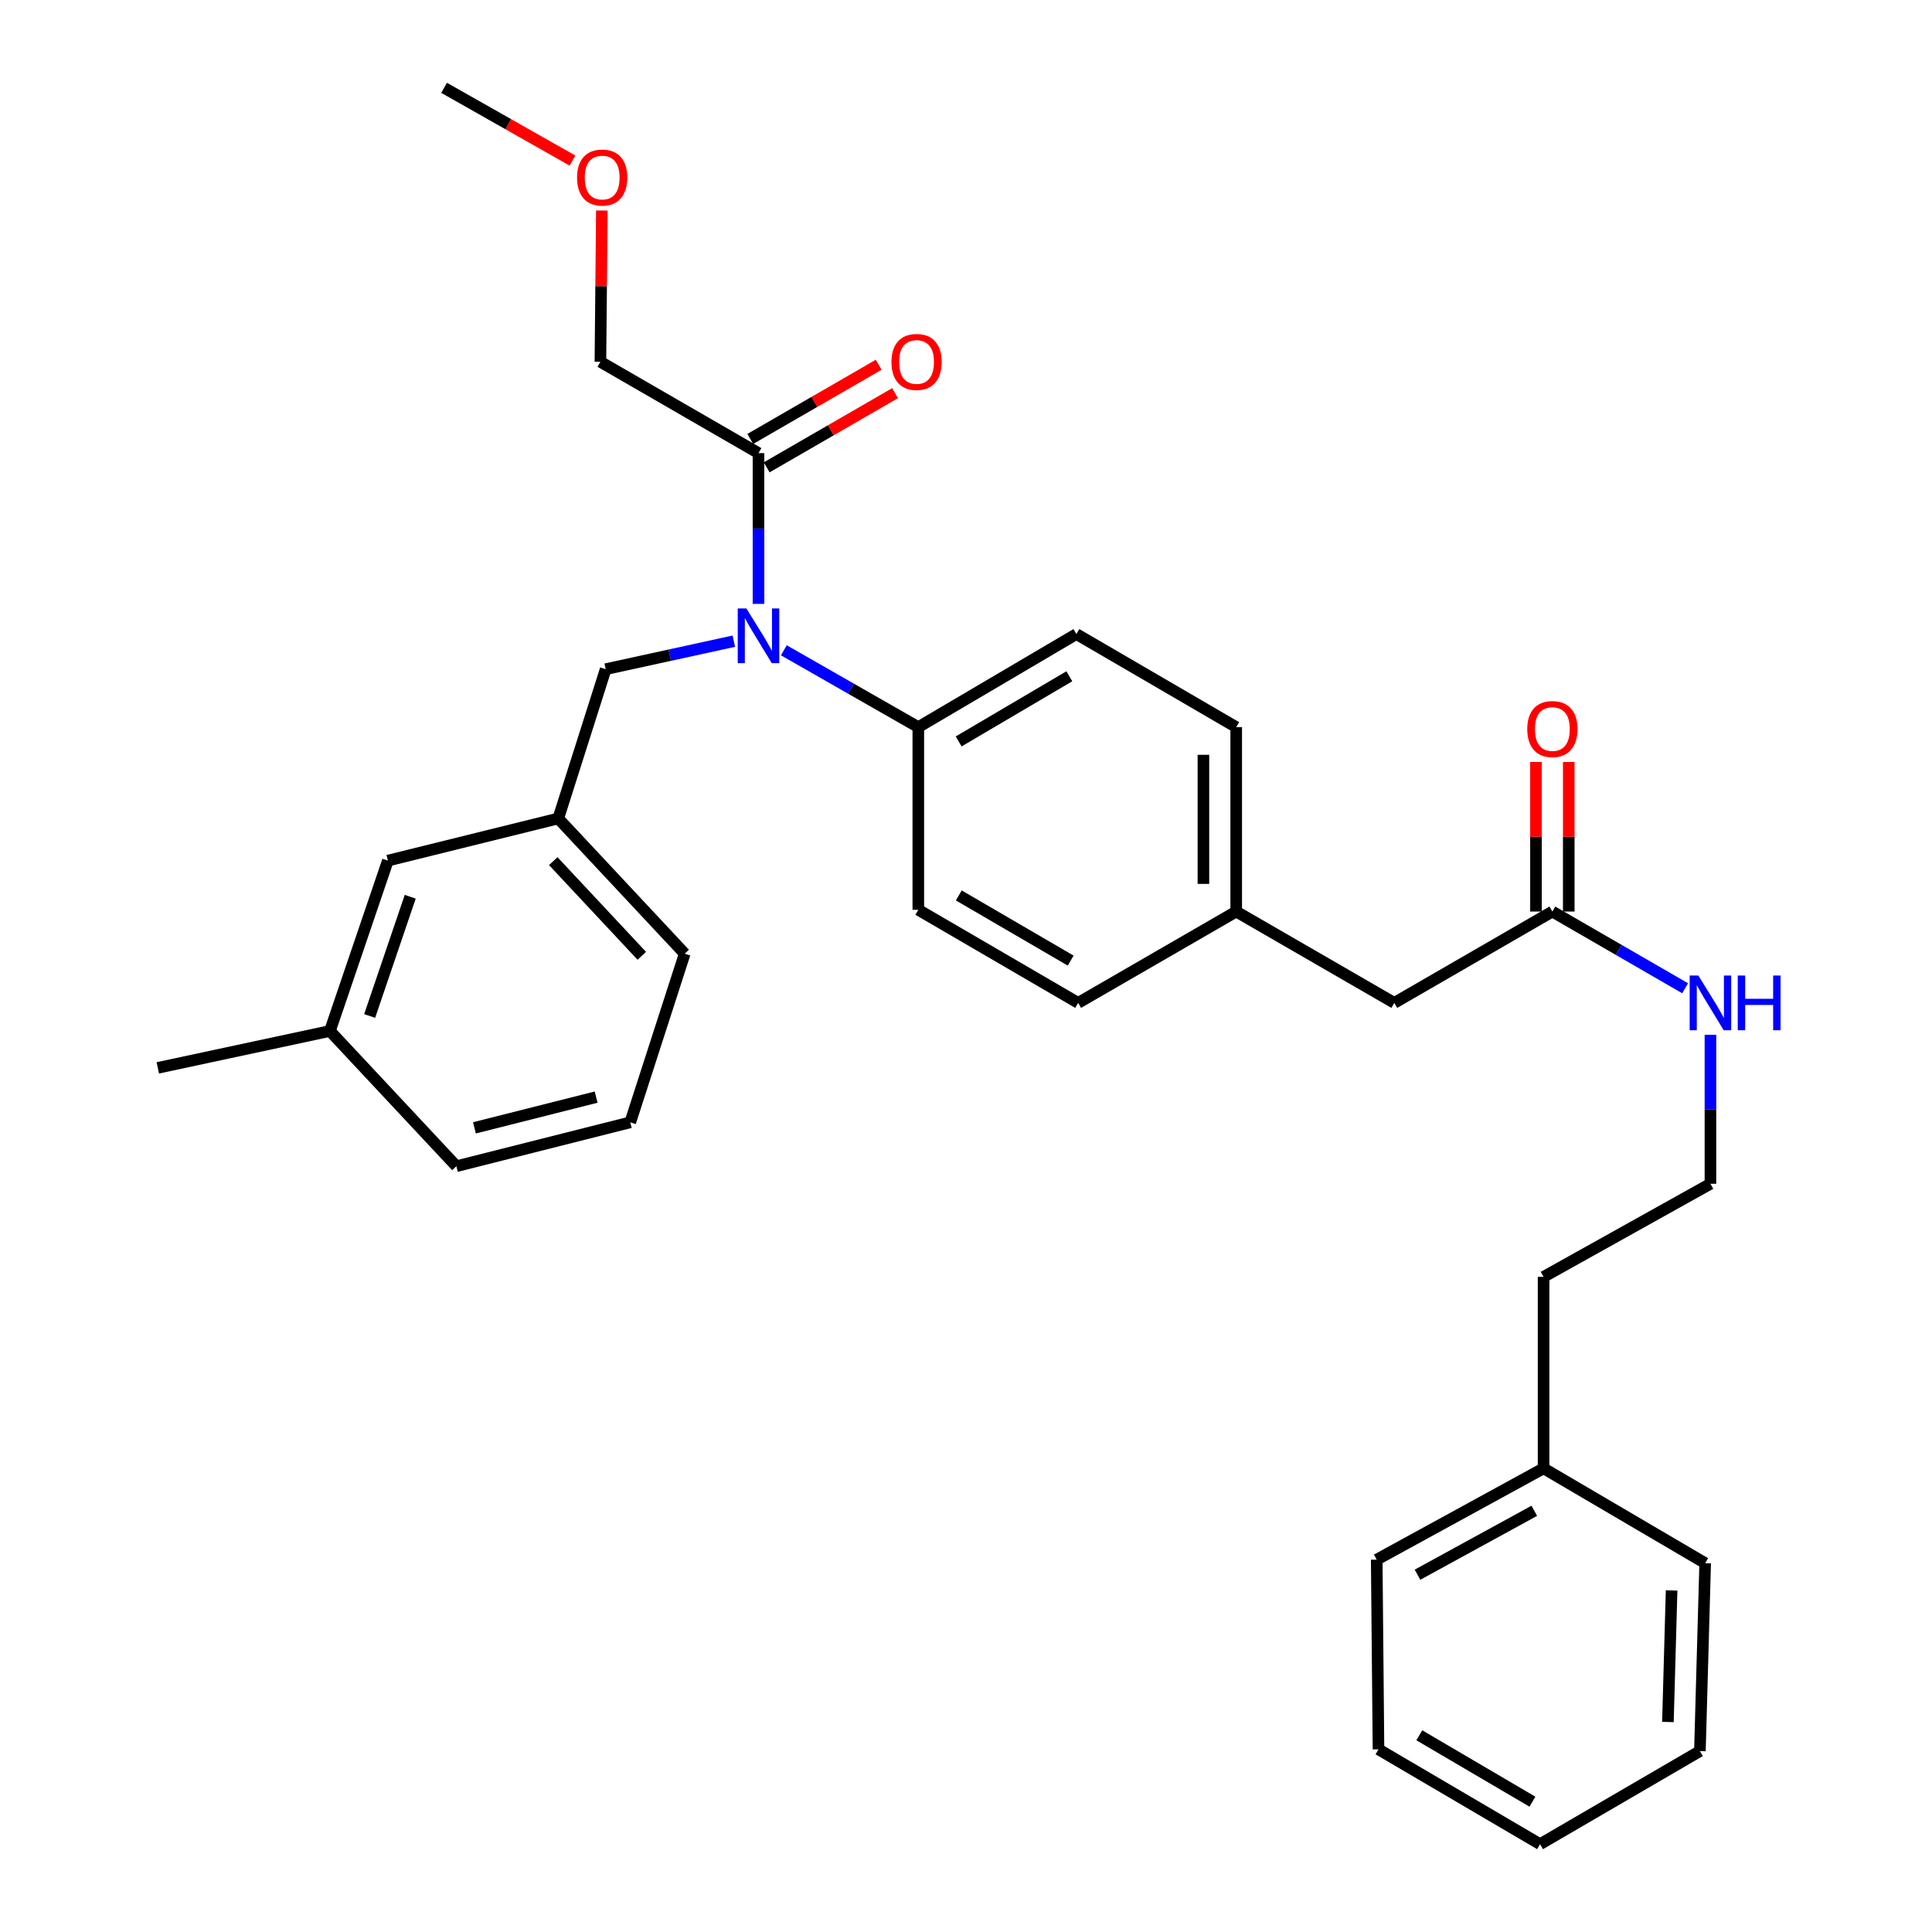 <?xml version='1.0' encoding='iso-8859-1'?>
<svg version='1.1' baseProfile='full'
              xmlns='http://www.w3.org/2000/svg'
                      xmlns:rdkit='http://www.rdkit.org/xml'
                      xmlns:xlink='http://www.w3.org/1999/xlink'
                  xml:space='preserve'
width='1000px' height='1000px' viewBox='0 0 1000 1000'>
<!-- END OF HEADER -->
<rect style='opacity:1.0;fill:#FFFFFF;stroke:none' width='1000' height='1000' x='0' y='0'> </rect>
<path class='bond-0' d='M 798.958,760.006 L 798.958,660.906' style='fill:none;fill-rule:evenodd;stroke:#000000;stroke-width:6px;stroke-linecap:butt;stroke-linejoin:miter;stroke-opacity:1' />
<path class='bond-1' d='M 798.958,760.006 L 712.588,807.273' style='fill:none;fill-rule:evenodd;stroke:#000000;stroke-width:6px;stroke-linecap:butt;stroke-linejoin:miter;stroke-opacity:1' />
<path class='bond-1' d='M 794.15,781.984 L 733.691,815.072' style='fill:none;fill-rule:evenodd;stroke:#000000;stroke-width:6px;stroke-linecap:butt;stroke-linejoin:miter;stroke-opacity:1' />
<path class='bond-2' d='M 798.958,760.006 L 882.593,809.093' style='fill:none;fill-rule:evenodd;stroke:#000000;stroke-width:6px;stroke-linecap:butt;stroke-linejoin:miter;stroke-opacity:1' />
<path class='bond-3' d='M 803.503,471.817 L 837.859,491.67' style='fill:none;fill-rule:evenodd;stroke:#000000;stroke-width:6px;stroke-linecap:butt;stroke-linejoin:miter;stroke-opacity:1' />
<path class='bond-3' d='M 837.859,491.67 L 872.216,511.523' style='fill:none;fill-rule:evenodd;stroke:#0000FF;stroke-width:6px;stroke-linecap:butt;stroke-linejoin:miter;stroke-opacity:1' />
<path class='bond-4' d='M 811.989,471.817 L 811.989,433.106' style='fill:none;fill-rule:evenodd;stroke:#000000;stroke-width:6px;stroke-linecap:butt;stroke-linejoin:miter;stroke-opacity:1' />
<path class='bond-4' d='M 811.989,433.106 L 811.989,394.395' style='fill:none;fill-rule:evenodd;stroke:#FF0000;stroke-width:6px;stroke-linecap:butt;stroke-linejoin:miter;stroke-opacity:1' />
<path class='bond-4' d='M 795.016,471.817 L 795.016,433.106' style='fill:none;fill-rule:evenodd;stroke:#000000;stroke-width:6px;stroke-linecap:butt;stroke-linejoin:miter;stroke-opacity:1' />
<path class='bond-4' d='M 795.016,433.106 L 795.016,394.395' style='fill:none;fill-rule:evenodd;stroke:#FF0000;stroke-width:6px;stroke-linecap:butt;stroke-linejoin:miter;stroke-opacity:1' />
<path class='bond-5' d='M 803.503,471.817 L 721.687,519.094' style='fill:none;fill-rule:evenodd;stroke:#000000;stroke-width:6px;stroke-linecap:butt;stroke-linejoin:miter;stroke-opacity:1' />
<path class='bond-6' d='M 885.318,535.595 L 885.318,574.159' style='fill:none;fill-rule:evenodd;stroke:#0000FF;stroke-width:6px;stroke-linecap:butt;stroke-linejoin:miter;stroke-opacity:1' />
<path class='bond-6' d='M 885.318,574.159 L 885.318,612.724' style='fill:none;fill-rule:evenodd;stroke:#000000;stroke-width:6px;stroke-linecap:butt;stroke-linejoin:miter;stroke-opacity:1' />
<path class='bond-7' d='M 885.318,612.724 L 798.958,660.906' style='fill:none;fill-rule:evenodd;stroke:#000000;stroke-width:6px;stroke-linecap:butt;stroke-linejoin:miter;stroke-opacity:1' />
<path class='bond-8' d='M 310.77,187.267 L 311.145,148.115' style='fill:none;fill-rule:evenodd;stroke:#000000;stroke-width:6px;stroke-linecap:butt;stroke-linejoin:miter;stroke-opacity:1' />
<path class='bond-8' d='M 311.145,148.115 L 311.52,108.963' style='fill:none;fill-rule:evenodd;stroke:#FF0000;stroke-width:6px;stroke-linecap:butt;stroke-linejoin:miter;stroke-opacity:1' />
<path class='bond-9' d='M 310.77,187.267 L 392.595,234.544' style='fill:none;fill-rule:evenodd;stroke:#000000;stroke-width:6px;stroke-linecap:butt;stroke-linejoin:miter;stroke-opacity:1' />
<path class='bond-10' d='M 379.831,331.877 L 346.667,339.12' style='fill:none;fill-rule:evenodd;stroke:#0000FF;stroke-width:6px;stroke-linecap:butt;stroke-linejoin:miter;stroke-opacity:1' />
<path class='bond-10' d='M 346.667,339.12 L 313.504,346.363' style='fill:none;fill-rule:evenodd;stroke:#000000;stroke-width:6px;stroke-linecap:butt;stroke-linejoin:miter;stroke-opacity:1' />
<path class='bond-11' d='M 392.595,312.566 L 392.595,273.555' style='fill:none;fill-rule:evenodd;stroke:#0000FF;stroke-width:6px;stroke-linecap:butt;stroke-linejoin:miter;stroke-opacity:1' />
<path class='bond-11' d='M 392.595,273.555 L 392.595,234.544' style='fill:none;fill-rule:evenodd;stroke:#000000;stroke-width:6px;stroke-linecap:butt;stroke-linejoin:miter;stroke-opacity:1' />
<path class='bond-12' d='M 405.717,336.589 L 440.516,356.478' style='fill:none;fill-rule:evenodd;stroke:#0000FF;stroke-width:6px;stroke-linecap:butt;stroke-linejoin:miter;stroke-opacity:1' />
<path class='bond-12' d='M 440.516,356.478 L 475.316,376.367' style='fill:none;fill-rule:evenodd;stroke:#000000;stroke-width:6px;stroke-linecap:butt;stroke-linejoin:miter;stroke-opacity:1' />
<path class='bond-13' d='M 396.84,241.892 L 430.067,222.692' style='fill:none;fill-rule:evenodd;stroke:#000000;stroke-width:6px;stroke-linecap:butt;stroke-linejoin:miter;stroke-opacity:1' />
<path class='bond-13' d='M 430.067,222.692 L 463.294,203.492' style='fill:none;fill-rule:evenodd;stroke:#FF0000;stroke-width:6px;stroke-linecap:butt;stroke-linejoin:miter;stroke-opacity:1' />
<path class='bond-13' d='M 388.349,227.197 L 421.576,207.997' style='fill:none;fill-rule:evenodd;stroke:#000000;stroke-width:6px;stroke-linecap:butt;stroke-linejoin:miter;stroke-opacity:1' />
<path class='bond-13' d='M 421.576,207.997 L 454.802,188.797' style='fill:none;fill-rule:evenodd;stroke:#FF0000;stroke-width:6px;stroke-linecap:butt;stroke-linejoin:miter;stroke-opacity:1' />
<path class='bond-14' d='M 296.333,83.119 L 263.096,64.287' style='fill:none;fill-rule:evenodd;stroke:#FF0000;stroke-width:6px;stroke-linecap:butt;stroke-linejoin:miter;stroke-opacity:1' />
<path class='bond-14' d='M 263.096,64.287 L 229.859,45.455' style='fill:none;fill-rule:evenodd;stroke:#000000;stroke-width:6px;stroke-linecap:butt;stroke-linejoin:miter;stroke-opacity:1' />
<path class='bond-15' d='M 288.951,423.634 L 354.407,493.635' style='fill:none;fill-rule:evenodd;stroke:#000000;stroke-width:6px;stroke-linecap:butt;stroke-linejoin:miter;stroke-opacity:1' />
<path class='bond-15' d='M 286.372,445.726 L 332.192,494.727' style='fill:none;fill-rule:evenodd;stroke:#000000;stroke-width:6px;stroke-linecap:butt;stroke-linejoin:miter;stroke-opacity:1' />
<path class='bond-16' d='M 288.951,423.634 L 200.77,445.453' style='fill:none;fill-rule:evenodd;stroke:#000000;stroke-width:6px;stroke-linecap:butt;stroke-linejoin:miter;stroke-opacity:1' />
<path class='bond-17' d='M 288.951,423.634 L 313.504,346.363' style='fill:none;fill-rule:evenodd;stroke:#000000;stroke-width:6px;stroke-linecap:butt;stroke-linejoin:miter;stroke-opacity:1' />
<path class='bond-18' d='M 354.407,493.635 L 326.224,580.911' style='fill:none;fill-rule:evenodd;stroke:#000000;stroke-width:6px;stroke-linecap:butt;stroke-linejoin:miter;stroke-opacity:1' />
<path class='bond-19' d='M 475.316,376.367 L 557.141,328.184' style='fill:none;fill-rule:evenodd;stroke:#000000;stroke-width:6px;stroke-linecap:butt;stroke-linejoin:miter;stroke-opacity:1' />
<path class='bond-19' d='M 496.201,383.764 L 553.479,350.037' style='fill:none;fill-rule:evenodd;stroke:#000000;stroke-width:6px;stroke-linecap:butt;stroke-linejoin:miter;stroke-opacity:1' />
<path class='bond-20' d='M 475.316,376.367 L 475.316,470.911' style='fill:none;fill-rule:evenodd;stroke:#000000;stroke-width:6px;stroke-linecap:butt;stroke-linejoin:miter;stroke-opacity:1' />
<path class='bond-21' d='M 557.141,328.184 L 639.862,376.367' style='fill:none;fill-rule:evenodd;stroke:#000000;stroke-width:6px;stroke-linecap:butt;stroke-linejoin:miter;stroke-opacity:1' />
<path class='bond-22' d='M 475.316,470.911 L 558.046,519.094' style='fill:none;fill-rule:evenodd;stroke:#000000;stroke-width:6px;stroke-linecap:butt;stroke-linejoin:miter;stroke-opacity:1' />
<path class='bond-22' d='M 496.267,463.473 L 554.178,497.2' style='fill:none;fill-rule:evenodd;stroke:#000000;stroke-width:6px;stroke-linecap:butt;stroke-linejoin:miter;stroke-opacity:1' />
<path class='bond-23' d='M 721.687,519.094 L 639.862,471.817' style='fill:none;fill-rule:evenodd;stroke:#000000;stroke-width:6px;stroke-linecap:butt;stroke-linejoin:miter;stroke-opacity:1' />
<path class='bond-24' d='M 639.862,471.817 L 558.046,519.094' style='fill:none;fill-rule:evenodd;stroke:#000000;stroke-width:6px;stroke-linecap:butt;stroke-linejoin:miter;stroke-opacity:1' />
<path class='bond-25' d='M 639.862,471.817 L 639.862,376.367' style='fill:none;fill-rule:evenodd;stroke:#000000;stroke-width:6px;stroke-linecap:butt;stroke-linejoin:miter;stroke-opacity:1' />
<path class='bond-25' d='M 622.889,457.499 L 622.889,390.684' style='fill:none;fill-rule:evenodd;stroke:#000000;stroke-width:6px;stroke-linecap:butt;stroke-linejoin:miter;stroke-opacity:1' />
<path class='bond-26' d='M 200.77,445.453 L 170.767,533.633' style='fill:none;fill-rule:evenodd;stroke:#000000;stroke-width:6px;stroke-linecap:butt;stroke-linejoin:miter;stroke-opacity:1' />
<path class='bond-26' d='M 212.338,464.147 L 191.335,525.873' style='fill:none;fill-rule:evenodd;stroke:#000000;stroke-width:6px;stroke-linecap:butt;stroke-linejoin:miter;stroke-opacity:1' />
<path class='bond-27' d='M 326.224,580.911 L 236.224,603.635' style='fill:none;fill-rule:evenodd;stroke:#000000;stroke-width:6px;stroke-linecap:butt;stroke-linejoin:miter;stroke-opacity:1' />
<path class='bond-27' d='M 308.569,567.863 L 245.569,583.77' style='fill:none;fill-rule:evenodd;stroke:#000000;stroke-width:6px;stroke-linecap:butt;stroke-linejoin:miter;stroke-opacity:1' />
<path class='bond-28' d='M 170.767,533.633 L 236.224,603.635' style='fill:none;fill-rule:evenodd;stroke:#000000;stroke-width:6px;stroke-linecap:butt;stroke-linejoin:miter;stroke-opacity:1' />
<path class='bond-29' d='M 170.767,533.633 L 81.682,552.727' style='fill:none;fill-rule:evenodd;stroke:#000000;stroke-width:6px;stroke-linecap:butt;stroke-linejoin:miter;stroke-opacity:1' />
<path class='bond-30' d='M 712.588,807.273 L 713.502,905.458' style='fill:none;fill-rule:evenodd;stroke:#000000;stroke-width:6px;stroke-linecap:butt;stroke-linejoin:miter;stroke-opacity:1' />
<path class='bond-31' d='M 882.593,809.093 L 879.868,906.363' style='fill:none;fill-rule:evenodd;stroke:#000000;stroke-width:6px;stroke-linecap:butt;stroke-linejoin:miter;stroke-opacity:1' />
<path class='bond-31' d='M 865.219,823.208 L 863.311,891.297' style='fill:none;fill-rule:evenodd;stroke:#000000;stroke-width:6px;stroke-linecap:butt;stroke-linejoin:miter;stroke-opacity:1' />
<path class='bond-32' d='M 713.502,905.458 L 797.138,954.545' style='fill:none;fill-rule:evenodd;stroke:#000000;stroke-width:6px;stroke-linecap:butt;stroke-linejoin:miter;stroke-opacity:1' />
<path class='bond-32' d='M 734.639,898.184 L 793.184,932.545' style='fill:none;fill-rule:evenodd;stroke:#000000;stroke-width:6px;stroke-linecap:butt;stroke-linejoin:miter;stroke-opacity:1' />
<path class='bond-33' d='M 879.868,906.363 L 797.138,954.545' style='fill:none;fill-rule:evenodd;stroke:#000000;stroke-width:6px;stroke-linecap:butt;stroke-linejoin:miter;stroke-opacity:1' />
<path  class='atom-2' d='M 879.058 504.934
L 888.338 519.934
Q 889.258 521.414, 890.738 524.094
Q 892.218 526.774, 892.298 526.934
L 892.298 504.934
L 896.058 504.934
L 896.058 533.254
L 892.178 533.254
L 882.218 516.854
Q 881.058 514.934, 879.818 512.734
Q 878.618 510.534, 878.258 509.854
L 878.258 533.254
L 874.578 533.254
L 874.578 504.934
L 879.058 504.934
' fill='#0000FF'/>
<path  class='atom-2' d='M 899.458 504.934
L 903.298 504.934
L 903.298 516.974
L 917.778 516.974
L 917.778 504.934
L 921.618 504.934
L 921.618 533.254
L 917.778 533.254
L 917.778 520.174
L 903.298 520.174
L 903.298 533.254
L 899.458 533.254
L 899.458 504.934
' fill='#0000FF'/>
<path  class='atom-3' d='M 790.503 377.352
Q 790.503 370.552, 793.863 366.752
Q 797.223 362.952, 803.503 362.952
Q 809.783 362.952, 813.143 366.752
Q 816.503 370.552, 816.503 377.352
Q 816.503 384.232, 813.103 388.152
Q 809.703 392.032, 803.503 392.032
Q 797.263 392.032, 793.863 388.152
Q 790.503 384.272, 790.503 377.352
M 803.503 388.832
Q 807.823 388.832, 810.143 385.952
Q 812.503 383.032, 812.503 377.352
Q 812.503 371.792, 810.143 368.992
Q 807.823 366.152, 803.503 366.152
Q 799.183 366.152, 796.823 368.952
Q 794.503 371.752, 794.503 377.352
Q 794.503 383.072, 796.823 385.952
Q 799.183 388.832, 803.503 388.832
' fill='#FF0000'/>
<path  class='atom-6' d='M 386.335 314.929
L 395.615 329.929
Q 396.535 331.409, 398.015 334.089
Q 399.495 336.769, 399.575 336.929
L 399.575 314.929
L 403.335 314.929
L 403.335 343.249
L 399.455 343.249
L 389.495 326.849
Q 388.335 324.929, 387.095 322.729
Q 385.895 320.529, 385.535 319.849
L 385.535 343.249
L 381.855 343.249
L 381.855 314.929
L 386.335 314.929
' fill='#0000FF'/>
<path  class='atom-8' d='M 461.41 187.347
Q 461.41 180.547, 464.77 176.747
Q 468.13 172.947, 474.41 172.947
Q 480.69 172.947, 484.05 176.747
Q 487.41 180.547, 487.41 187.347
Q 487.41 194.227, 484.01 198.147
Q 480.61 202.027, 474.41 202.027
Q 468.17 202.027, 464.77 198.147
Q 461.41 194.267, 461.41 187.347
M 474.41 198.827
Q 478.73 198.827, 481.05 195.947
Q 483.41 193.027, 483.41 187.347
Q 483.41 181.787, 481.05 178.987
Q 478.73 176.147, 474.41 176.147
Q 470.09 176.147, 467.73 178.947
Q 465.41 181.747, 465.41 187.347
Q 465.41 193.067, 467.73 195.947
Q 470.09 198.827, 474.41 198.827
' fill='#FF0000'/>
<path  class='atom-9' d='M 298.684 91.897
Q 298.684 85.097, 302.044 81.297
Q 305.404 77.497, 311.684 77.497
Q 317.964 77.497, 321.324 81.297
Q 324.684 85.097, 324.684 91.897
Q 324.684 98.777, 321.284 102.697
Q 317.884 106.577, 311.684 106.577
Q 305.444 106.577, 302.044 102.697
Q 298.684 98.817, 298.684 91.897
M 311.684 103.377
Q 316.004 103.377, 318.324 100.497
Q 320.684 97.577, 320.684 91.897
Q 320.684 86.337, 318.324 83.537
Q 316.004 80.697, 311.684 80.697
Q 307.364 80.697, 305.004 83.497
Q 302.684 86.297, 302.684 91.897
Q 302.684 97.617, 305.004 100.497
Q 307.364 103.377, 311.684 103.377
' fill='#FF0000'/>
</svg>
